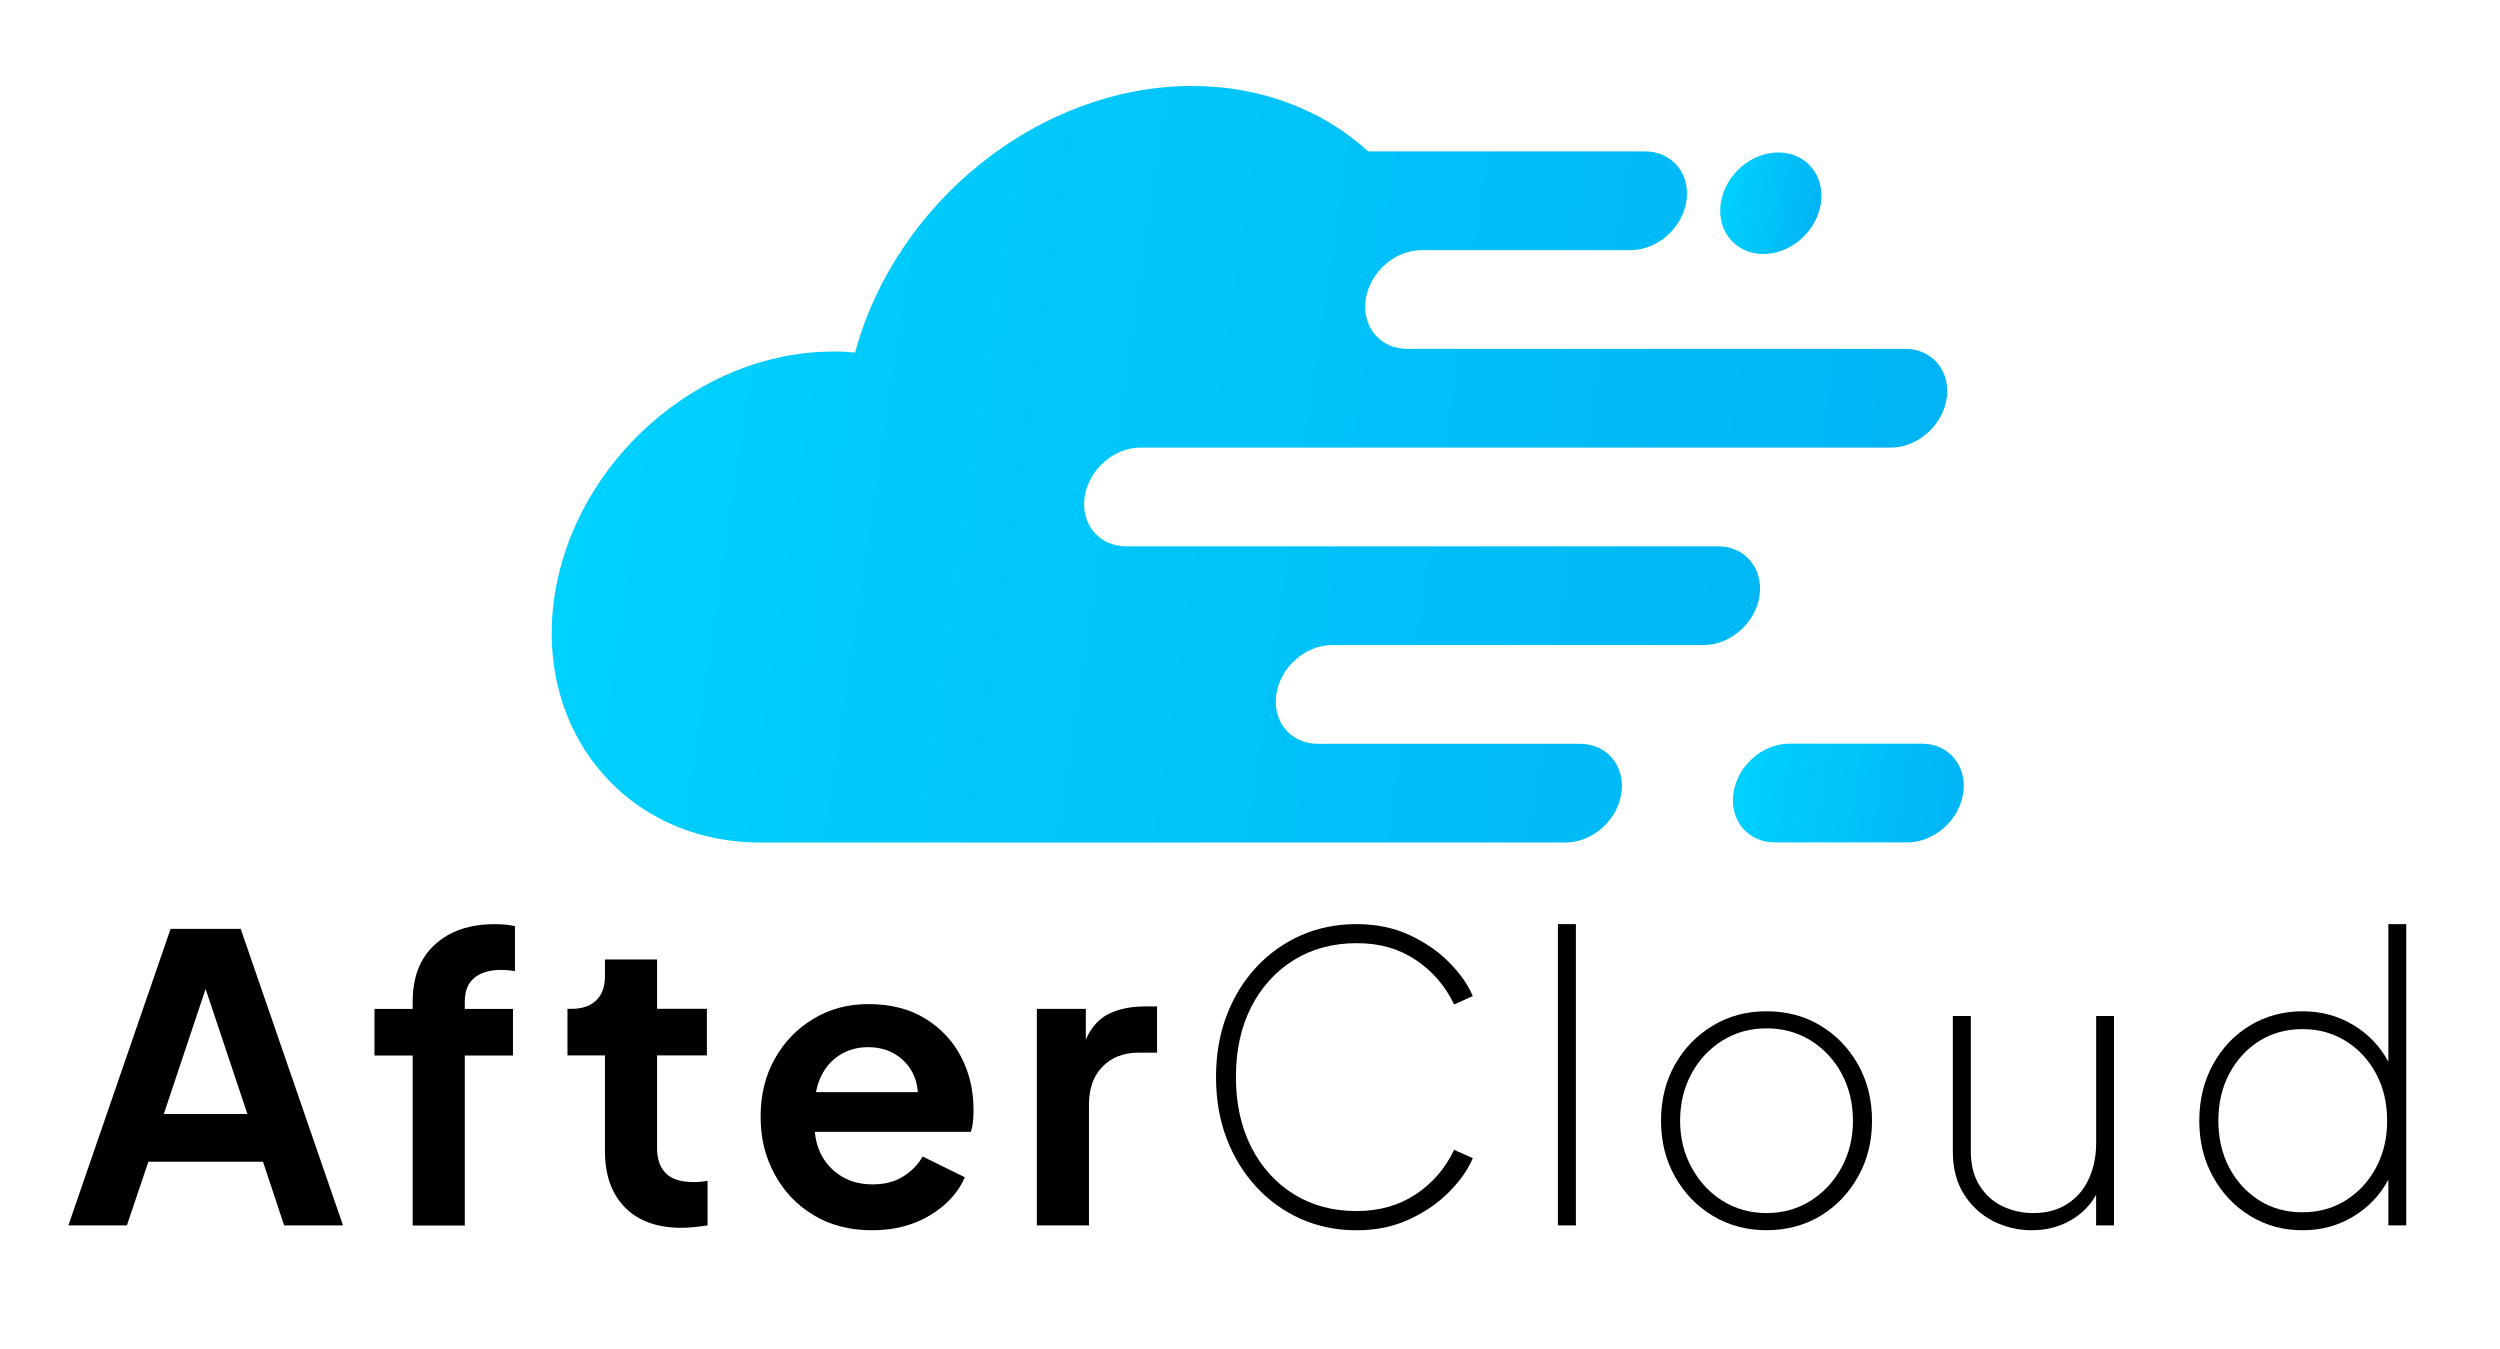 <svg xmlns="http://www.w3.org/2000/svg" xmlns:xlink="http://www.w3.org/1999/xlink" id="Layer_1" data-name="Layer 1" viewBox="0 0 733.82 396"><defs><style>      .cls-1 {        fill: url(#linear-gradient-2);      }      .cls-2 {        fill: url(#linear-gradient-3);      }      .cls-3 {        fill: url(#linear-gradient);      }    </style><linearGradient id="linear-gradient" x1="340.64" y1="120.05" x2="740.75" y2="120.05" gradientTransform="translate(-154.34 14.52) scale(1 1.01) skewX(-8.45)" gradientUnits="userSpaceOnUse"><stop offset="0" stop-color="#00d1fe"></stop><stop offset="1" stop-color="#01b4f5"></stop></linearGradient><linearGradient id="linear-gradient-2" x1="695.13" y1="215.25" x2="762.58" y2="215.25" xlink:href="#linear-gradient"></linearGradient><linearGradient id="linear-gradient-3" x1="666.06" y1="44.54" x2="695.46" y2="44.54" gradientTransform="translate(80.2 -453.4) rotate(45.58) scale(1 1.01) skewX(-8.45)" xlink:href="#linear-gradient"></linearGradient></defs><g><path d="m70.64,272.65h-20.57l-30,87.04h17.17l6.31-18.68h33.65l6.2,18.68h17.28l-30.03-87.04Zm-22.56,54.34l12.27-36.7,12.27,36.7h-24.55Z"></path><path d="m139.3,286.97c1.9-1.54,4.54-2.28,7.89-2.28,1.25,0,2.58.12,3.97.36v-13.22c-1.81-.39-3.79-.56-5.96-.56-7.32,0-13.16,1.99-17.52,5.96-4.39,3.97-6.55,9.58-6.55,16.81v2.11h-11.21v13.67h11.21v49.9h15.3v-49.9h14.14v-13.67h-14.14v-2.11c0-3.2.95-5.54,2.88-7.06Z"></path><path d="m203.6,346.97c-3.74,0-6.46-.86-8.15-2.58-1.72-1.72-2.58-4.18-2.58-7.35v-27.25h14.62v-13.67h-14.62v-14.5h-15.3v4.92c0,3.11-.86,5.48-2.58,7.12-1.72,1.63-4.12,2.46-7.26,2.46h-1.16v13.67h11v28.05c0,7.09,1.96,12.63,5.9,16.6,3.91,3.97,9.46,5.96,16.63,5.96,1.19,0,2.46-.09,3.85-.24,1.42-.15,2.67-.3,3.74-.47v-13.07c-1.45.24-2.82.36-4.09.36Z"></path><path d="m282.14,310.27c-2.4-4.68-5.93-8.42-10.52-11.27-4.6-2.85-10.2-4.27-16.81-4.27-5.93,0-11.27,1.42-16.07,4.33-4.8,2.88-8.57,6.79-11.33,11.74-2.79,4.95-4.15,10.61-4.15,16.99s1.36,11.77,4.09,16.84c2.73,5.07,6.52,9.07,11.44,12.04,4.89,2.96,10.64,4.45,17.17,4.45s12.16-1.48,17.02-4.39c4.86-2.94,8.27-6.64,10.23-11.18l-12.39-6.08c-1.39,2.43-3.32,4.39-5.78,5.9-2.46,1.54-5.46,2.28-8.95,2.28-4.6,0-8.45-1.39-11.56-4.21-3.11-2.79-4.89-6.52-5.37-11.21h45.8c.3-.86.53-1.84.62-2.99.12-1.13.18-2.25.18-3.44,0-5.69-1.19-10.85-3.62-15.53Zm-42.63,10.29c.83-4.21,2.67-7.47,5.43-9.75,2.76-2.31,6.05-3.44,9.87-3.44,4.03,0,7.41,1.22,10.11,3.68,2.7,2.43,4.18,5.6,4.51,9.52h-29.91Z"></path><path d="m335.89,295.42c-3.88,0-7.32.71-10.29,2.1-2.96,1.42-5.25,3.94-6.88,7.62v-9.01h-14.38v63.56h15.3v-35.4c0-4.83,1.36-8.6,4.03-11.27,2.7-2.7,6.2-4.03,10.47-4.03h5.48v-13.58h-3.74Z"></path><path d="m415.52,350.59c-4.95,3.26-10.73,4.89-17.34,4.89-6.94,0-13.07-1.63-18.41-4.95-5.34-3.32-9.49-7.95-12.51-13.84-2.99-5.93-4.48-12.78-4.48-20.58s1.48-14.62,4.48-20.52c3.02-5.87,7.17-10.47,12.51-13.79,5.34-3.29,11.47-4.95,18.41-4.95s12.39,1.63,17.34,4.89c4.95,3.29,8.72,7.65,11.3,13.1l5.48-2.46c-1.39-3.35-3.71-6.64-6.91-9.87-3.17-3.23-7.09-5.93-11.68-8.06-4.6-2.13-9.78-3.2-15.53-3.2s-11.38,1.1-16.37,3.32c-4.98,2.22-9.34,5.34-13.07,9.34-3.74,4.03-6.64,8.78-8.72,14.26-2.08,5.48-3.08,11.47-3.08,17.94s1.01,12.54,3.08,18c2.08,5.46,4.98,10.2,8.72,14.26,3.74,4.06,8.09,7.17,13.07,9.4,4.98,2.22,10.44,3.35,16.37,3.35s10.94-1.1,15.53-3.23c4.6-2.13,8.51-4.83,11.68-8.06,3.2-3.23,5.51-6.52,6.91-9.87l-5.48-2.46c-2.58,5.45-6.34,9.81-11.3,13.1Z"></path><path d="m457.29,271.25v88.44h5.28v-88.44h-5.28Z"></path><path d="m545.4,312.49c-2.73-4.83-6.4-8.66-11.03-11.44-4.65-2.82-9.93-4.21-15.83-4.21s-11.12,1.39-15.77,4.21c-4.68,2.79-8.39,6.61-11.12,11.44-2.73,4.83-4.09,10.32-4.09,16.48s1.36,11.53,4.09,16.39c2.73,4.89,6.43,8.72,11.12,11.53,4.65,2.79,9.93,4.21,15.77,4.21s11.18-1.42,15.83-4.21c4.62-2.82,8.3-6.64,11.03-11.53,2.73-4.86,4.09-10.32,4.09-16.39s-1.36-11.65-4.09-16.48Zm-4.89,30.27c-2.28,4.12-5.31,7.38-9.13,9.75-3.82,2.37-8.09,3.56-12.84,3.56s-9.04-1.19-12.87-3.56c-3.82-2.37-6.85-5.63-9.1-9.75-2.28-4.12-3.41-8.72-3.41-13.79s1.13-9.75,3.35-13.84c2.22-4.09,5.25-7.32,9.1-9.72,3.85-2.37,8.15-3.56,12.93-3.56s9.13,1.19,12.96,3.56c3.82,2.4,6.85,5.63,9.07,9.72,2.19,4.09,3.32,8.69,3.32,13.84s-1.13,9.66-3.38,13.79Z"></path><path d="m615.28,298.23v37.38c0,3.74-.68,7.17-2.1,10.29-1.39,3.11-3.47,5.6-6.26,7.41-2.76,1.84-6.14,2.76-10.11,2.76-3.26,0-6.29-.68-9.1-2.05-2.82-1.36-5.04-3.41-6.73-6.14-1.66-2.73-2.49-6.02-2.49-9.93v-39.73h-5.28v39.73c0,4.98,1.1,9.19,3.29,12.63,2.16,3.41,5.01,6.02,8.51,7.83,3.53,1.78,7.29,2.7,11.35,2.7,4.27,0,8.06-.98,11.38-2.88,3.32-1.9,5.81-4.42,7.53-7.53v8.98h5.25v-61.46h-5.25Z"></path><path d="m701.05,271.25v40.41c-2.4-4.51-5.84-8.12-10.29-10.79-4.45-2.7-9.43-4.03-14.94-4.03s-10.82,1.39-15.45,4.21c-4.6,2.79-8.21,6.64-10.85,11.5-2.64,4.86-3.97,10.35-3.97,16.42s1.33,11.53,3.97,16.34c2.64,4.83,6.26,8.69,10.85,11.53,4.62,2.85,9.75,4.27,15.45,4.27s10.49-1.36,14.94-4.03c4.45-2.7,7.89-6.31,10.29-10.82v13.43h5.25v-88.44h-5.25Zm-3.62,71.51c-2.19,4.03-5.13,7.23-8.89,9.58-3.74,2.34-7.98,3.5-12.72,3.5s-8.98-1.16-12.69-3.5c-3.71-2.34-6.61-5.54-8.78-9.58-2.13-4.06-3.2-8.66-3.2-13.79s1.07-9.75,3.2-13.79c2.16-4.06,5.07-7.26,8.78-9.61,3.71-2.31,7.92-3.5,12.69-3.5s8.98,1.19,12.72,3.5c3.77,2.34,6.7,5.51,8.89,9.55,2.16,4,3.26,8.63,3.26,13.84s-1.1,9.72-3.26,13.79Z"></path></g><g><path class="cls-3" d="m244.38,103.15c2.19,0,4.37.11,6.61.34,11.99-44.35,54.3-78.26,98.96-78.26,20.21,0,38.27,7.05,51.7,19.21h81.21c7.9,0,13.34,6.48,12.16,14.49-1.17,8.01-8.51,14.49-16.41,14.49h-57.49s-3.84,0-3.84,0c-7.88,0-15.23,6.48-16.41,14.49-1.17,8.01,4.28,14.49,12.16,14.49h28.38s117.84,0,117.84,0c7.9,0,13.33,6.5,12.16,14.49-1.17,8.01-8.51,14.49-16.41,14.49h-104.13s-116.09,0-116.09,0c-7.9,0-15.24,6.5-16.41,14.49s4.27,14.49,12.16,14.49h116.32s57.46,0,57.46,0c7.9,0,13.33,6.5,12.16,14.49s-8.51,14.5-16.41,14.5h-47.89s-61.13,0-61.13,0c-7.9,0-15.23,6.48-16.41,14.49-1.17,7.99,4.27,14.49,12.16,14.49h22.45s54.53,0,54.53,0c7.9,0,13.34,6.48,12.16,14.49s-8.51,14.49-16.41,14.49h-141.75s-94.54,0-94.54,0c-39.17,0-66.32-32.33-60.5-72.05,5.82-39.74,42.44-72.05,81.61-72.05Z"></path><path class="cls-1" d="m525.22,218.29h38.88c7.89,0,13.34,6.49,12.16,14.49-1.17,8-8.52,14.49-16.41,14.49h-38.88c-7.89,0-13.34-6.49-12.16-14.49,1.17-8,8.52-14.49,16.41-14.49Z"></path><ellipse class="cls-2" cx="519.81" cy="59.68" rx="15.94" ry="13.74" transform="translate(113.34 389.15) rotate(-45.58)"></ellipse></g></svg>